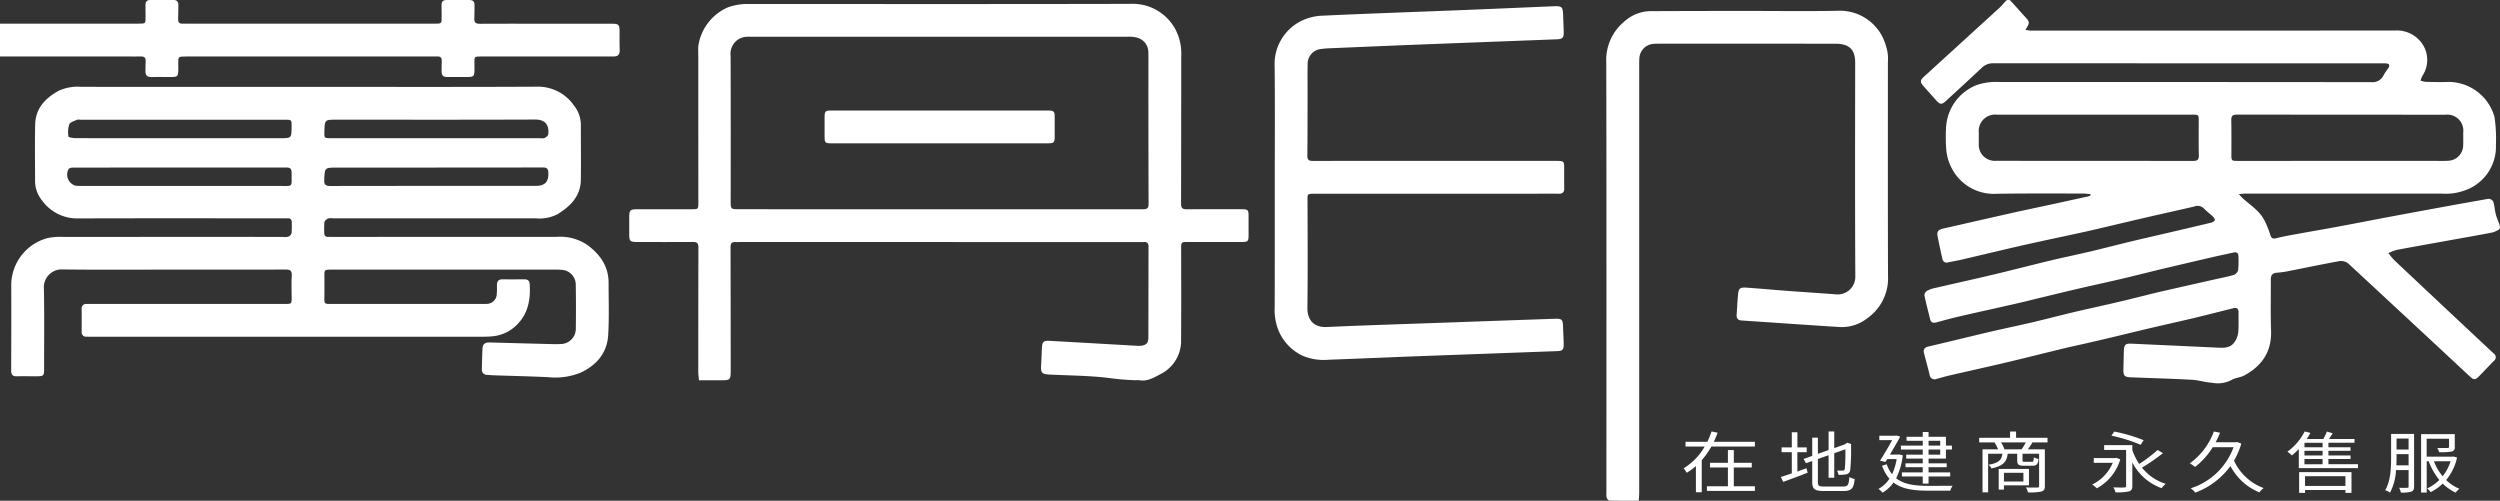 <svg xmlns="http://www.w3.org/2000/svg" width="446.179" height="89.365" viewBox="0 0 446.179 89.365">
  <rect x="0" y="0" width="446.179" height="89.365" fill="#333333" stroke="none"/>
  <g id="h-logo" transform="translate(-217.375 -6882.961)">
    <g id="Group_942" data-name="Group 942" transform="translate(9.825 -115.262)">
      <g id="Group_937" data-name="Group 937" transform="translate(207.55 6998.223)">
        <g id="Group_935" data-name="Group 935">
          <path id="Path_1096" data-name="Path 1096" d="M261.716,7007.4c13.587,0,27.172.039,40.759-.03a7.824,7.824,0,0,1,6.756,3.443,5.479,5.479,0,0,1,1.17,3.284c0,3.3.044,6.592,0,9.886-.042,2.958-1.891,4.754-4.218,6.177a7.046,7.046,0,0,1-3.854.705q-18.1-.007-36.191,0a2.135,2.135,0,0,0-.835.026c-.272.125-.624.4-.661.645a14.2,14.2,0,0,0-.035,1.937c0,.494.227.727.724.707.282-.01.565,0,.846,0q19.957,0,39.913-.012a8.7,8.7,0,0,1,5.375,1.383c2.32,1.683,3.888,3.818,3.888,6.827,0,3.1.11,6.2-.069,9.291-.186,3.2-2.036,5.375-4.9,6.729a12.062,12.062,0,0,1-5.87.809c-3.21-.143-6.421-.22-9.633-.328-.394-.014-.788-.047-1.182-.073a.926.926,0,0,1-.964-1.047c.022-1.237.058-2.478.117-3.715.041-.851.609-1.049,1.35-1.026q4.817.136,9.635.257c1.043.025,2.089.071,3.127.018a2.729,2.729,0,0,0,2.537-2.585q.058-4.055-.01-8.11a2.655,2.655,0,0,0-2.4-2.532,10.554,10.554,0,0,0-1.18-.045q-20,0-40,0c-1.3,0-1.289,0-1.277,1.313q.018,1.859-.007,3.719c-.012,1.037.024,1.094,1.079,1.094q13.615,0,27.229,0c.2,0,.394,0,.592-.014a1.8,1.8,0,0,0,1.869-1.778,13.042,13.042,0,0,0,.027-1.521c-.015-.725.274-1.1,1.047-1.086,1.268.022,2.537.013,3.805,0,.555,0,.95.18.991.788.173,2.635-.189,5.113-2.1,7.146a7.1,7.1,0,0,1-4.683,2.251c-.868.077-1.745.06-2.618.06q-34.459,0-68.917,0c-.254,0-.507,0-.761-.006a.779.779,0,0,1-.876-.89q.008-2.029,0-4.057a.785.785,0,0,1,.879-.891c.309,0,.619-.006.93-.006q17.207,0,34.415,0c1.268,0,1.26,0,1.25-1.273s-.049-2.538.02-3.8c.046-.842-.271-1.066-1.067-1.065-6.849.022-13.7.013-20.548.013-6.4,0-12.8.05-19.195-.029a3.192,3.192,0,0,0-3.426,3.437c.1,4.814.035,9.635.039,14.45,0,1.031-.129,1.168-1.167,1.173-1.24.007-2.479-.018-3.719.009-.734.013-1-.315-.993-1.023.019-5.128.042-10.254.014-15.382a8.719,8.719,0,0,1,6.587-8.29,11.448,11.448,0,0,1,2.775-.176q19.576-.015,39.15-.006a2.563,2.563,0,0,0,.92-.034,1.038,1.038,0,0,0,.6-.624,17.231,17.231,0,0,0,.03-1.94.619.619,0,0,0-.72-.717c-.282.007-.565,0-.846,0-12.176,0-24.354-.027-36.531.015a7.73,7.73,0,0,1-6.464-3.2,5.487,5.487,0,0,1-1.248-3.428c0-3.381-.061-6.762.019-10.141.069-2.864,1.789-4.686,4.174-6a8.043,8.043,0,0,1,4.028-.717Q241.463,7007.412,261.716,7007.4Zm-22.88,14.4v0q-9.551,0-19.105.013a1.062,1.062,0,0,0-.747.246,2.067,2.067,0,0,0,1.207,2.979,8.687,8.687,0,0,0,1.267.044q17.539,0,35.082,0c2.642,0,2.209.336,2.242-2.4.007-.636-.264-.887-.925-.885C251.516,7021.808,245.176,7021.8,238.836,7021.8Zm45.722,0v.012q-8.833.007-17.663,0c-2.227,0-2.2,0-2.292,2.216-.034.835.271,1.065,1.069,1.063q18.338-.028,36.676-.018c1.676,0,2.337-.738,2.251-2.412-.034-.638-.291-.878-.944-.877Q294.106,7021.814,284.558,7021.8Zm-45.822-5.237h18.006c2.009,0,2.009,0,2.038-2,.019-1.3.019-1.3-1.3-1.3q-18.216,0-36.433,0a1.493,1.493,0,0,0-.585.015c-.485.232-1.2.415-1.358.806a4.5,4.5,0,0,0-.149,2.189c.02.156.878.281,1.351.281Q229.523,7016.576,238.736,7016.562Zm45.839,0h18.593a1.844,1.844,0,0,0,.749-.025c.271-.143.636-.406.665-.651.2-1.717-.567-2.66-2.339-2.653-11.8.048-23.607.025-35.41.023-2.146,0-2.146,0-2.205,2.156-.032,1.118-.008,1.148,1.1,1.148Q275.15,7016.563,284.575,7016.562Z" transform="translate(-206.736 -6991.899)" fill="#fff"/>
          <path id="Path_1097" data-name="Path 1097" d="M207.55,7008.3v-5.854h1.382q11.669,0,23.335,0c1.28,0,1.277,0,1.26-1.262-.008-.676,0-1.354-.017-2.028-.015-.626.252-.941.9-.937,1.353.012,2.706.014,4.059,0,.648-.007.928.294.913.925-.017.814-.005,1.633-.042,2.448-.029.612.215.884.837.859.676-.025,1.353,0,2.029,0h42.864c1.314,0,1.312,0,1.3-1.3-.008-.677-.005-1.354-.014-2.028-.007-.583.247-.9.859-.893q2.073.01,4.143,0c.6,0,.883.276.874.875-.012.787.025,1.578-.032,2.363-.056.739.218,1,.959,1,3.634-.022,7.27-.01,10.906-.01q6.172,0,12.344,0c1.683,0,1.723.047,1.715,1.681,0,1.015-.025,2.029.019,3.043.036.812-.34,1.128-1.1,1.124-1.268,0-2.537,0-3.805,0q-9.934,0-19.868,0c-1.15,0-1.167.03-1.152,1.2.039,2.794.162,2.447-2.43,2.458-.817,0-1.635-.01-2.452.008-.682.014-.981-.323-.974-.978.008-.62,0-1.239.03-1.859.025-.559-.188-.858-.778-.829-.225.011-.452,0-.676,0H240.8c-1.458,0-1.465,0-1.436,1.417.049,2.48.083,2.249-2.22,2.242-.846,0-1.693-.023-2.537.01-.808.032-1.131-.34-1.1-1.118.027-.562,0-1.126.034-1.687.037-.61-.206-.886-.83-.868-.815.021-1.634,0-2.451,0H207.55Z" transform="translate(-207.55 -6998.224)" fill="#fff"/>
        </g>
        <g id="Group_936" data-name="Group 936" transform="translate(112.3 0.691)">
          <path id="Path_1098" data-name="Path 1098" d="M286.4,7065.81c-.047-.563-.123-1.034-.123-1.507q0-11.114.024-22.226c0-.781-.32-.957-1.011-.954-3.3.021-6.6.013-9.893.01-1.307,0-1.449-.158-1.441-1.462.005-1.041,0-2.085,0-3.127,0-1.016.2-1.251,1.228-1.255,3.3-.012,6.6,0,9.9-.006,1.211,0,1.206-.018,1.206-1.236q-.01-12.76-.007-25.522c0-.787-.047-1.579,0-2.364a8.919,8.919,0,0,1,5.278-6.906,9.984,9.984,0,0,1,3.634-.6c22.748,0,45.494.029,68.24-.027a8.65,8.65,0,0,1,8.031,4.619,9.331,9.331,0,0,1,.908,2.782,10.6,10.6,0,0,1,.093,2.19q0,13.056-.025,26.113c0,.776.306.96,1,.957,3.242-.021,6.484-.01,9.724-.009,1.246,0,1.331.1,1.324,1.359-.007,1.1,0,2.2,0,3.3,0,1.039-.129,1.188-1.152,1.19-3.242,0-6.484,0-9.726,0-1.148,0-1.158.037-1.157,1.2.007,5.38.03,10.76-.012,16.142a6.636,6.636,0,0,1-3.643,6.222c-1.17.614-2.369,1.371-3.829,1.106a4.006,4.006,0,0,0-.676,0,46,46,0,0,1-4.975-.431c-3.433-.4-6.915-.407-10.377-.581-1.351-.069-1.559-.321-1.478-1.652.063-1.04.095-2.082.147-3.124.054-1.073.3-1.3,1.338-1.244q7.722.434,15.445.876a5.154,5.154,0,0,0,.927,0c.932-.124,1.282-.512,1.284-1.453.013-5.408.012-10.816.027-16.225,0-.559-.2-.857-.785-.829-.225.011-.45,0-.677,0H293.553c-.227,0-.452.013-.676,0-.621-.032-.842.263-.841.868q.025,10.9.027,21.8c0,2.008.005,2.006-1.97,2.006Zm42.908-30.525H349.1q8.244,0,16.489,0c.649,0,1.057-.088,1.055-.908q-.041-12.209-.029-24.422c0-.873.015-1.747-.012-2.617a2.7,2.7,0,0,0-1.881-2.641,5.249,5.249,0,0,0-1.747-.2q-33.652-.012-67.307,0a6.935,6.935,0,0,0-1.1.039,3.2,3.2,0,0,0-.947.313,3.078,3.078,0,0,0-1.574,3.107q.038,12.888.012,25.774c0,1.551-.008,1.552,1.568,1.552Z" transform="translate(-273.954 -6998.631)" fill="#fff"/>
          <path id="Path_1099" data-name="Path 1099" d="M315.132,7015.745H295.853c-1.206,0-1.289-.1-1.282-1.31.005-1.1,0-2.2,0-3.3,0-1.145.093-1.248,1.257-1.248q14.376,0,28.751,0,4.906,0,9.809,0c1.141,0,1.255.126,1.25,1.266s0,2.254,0,3.38c0,1.067-.127,1.206-1.224,1.206Q324.773,7015.747,315.132,7015.745Z" transform="translate(-259.706 -6990.852)" fill="#fff"/>
        </g>
      </g>
      <g id="Group_941" data-name="Group 941" transform="translate(435.038 6998.223)">
        <g id="Group_938" data-name="Group 938" transform="translate(115.346)">
          <path id="Path_1100" data-name="Path 1100" d="M440.533,7032.87c-.457-.039-.913-.108-1.37-.108-5.131,0-10.262-.034-15.39.046a8.438,8.438,0,0,1-8.031-4.608,8.53,8.53,0,0,1-.937-3.11,29.286,29.286,0,0,1-.046-4.222,8.621,8.621,0,0,1,5.459-7.464,10.614,10.614,0,0,1,3.981-.545q33.193-.007,66.383.025a2.207,2.207,0,0,0,2.286-1.273c.227-.448.561-.842.832-1.269.3-.469.156-.748-.4-.8-.252-.024-.506-.012-.759-.012q-34.629,0-69.258-.018a2.932,2.932,0,0,0-2.19.839c-2.063,1.959-4.174,3.868-6.259,5.8-.862.8-1.126.794-1.916-.1-.729-.821-1.466-1.635-2.192-2.461-.638-.724-.619-1.038.095-1.689q6.773-6.177,13.544-12.359c.411-.375.726-.855,1.143-1.221a.708.708,0,0,1,.683-.035c.835.87,1.608,1.8,2.432,2.686,1.126,1.212,1.136,1.2.3,2.582a7.142,7.142,0,0,0,.971.132q32.516.007,65.03-.013a5.4,5.4,0,0,1,4.01,1.445,5.109,5.109,0,0,1,.846,6.618,5.019,5.019,0,0,0-.34.881,4.566,4.566,0,0,0,.945.218c1.351.027,2.706.058,4.057.011a8.539,8.539,0,0,1,8.187,6.24,26.057,26.057,0,0,1,.259,4.958,8.262,8.262,0,0,1-4.608,7.772,10.3,10.3,0,0,1-3.042.905,10.192,10.192,0,0,1-2.024.058q-17.59,0-35.178,0c-.264,0-.528.052-1.049.107.413.412.639.665.895.887,1.333,1.161,2.853,2.154,3.693,3.779a17.3,17.3,0,0,1,1.037,2.565c.2.6.414.791,1.091.618,1.333-.346,2.7-.566,4.052-.816,1.855-.341,3.716-.654,5.569-.992s3.707-.693,5.559-1.045c1.715-.325,3.426-.663,5.143-.982q5.312-.99,10.626-1.964c2.242-.411,4.487-.8,6.731-1.2a.914.914,0,0,1,1.113.788c.171.651.21,1.336.379,1.987.149.571.411,1.114.6,1.678.149.433.289.881-.291,1.136a4.447,4.447,0,0,1-.844.369c-1.3.262-2.6.5-3.9.73-4.4.793-8.809,1.574-13.21,2.39a8.93,8.93,0,0,0-1.527.584,12.272,12.272,0,0,0,1.027,1.244q8.861,8.344,17.747,16.656a.815.815,0,0,1,.022,1.36c-.886.905-1.754,1.831-2.642,2.737-.659.673-.935.656-1.612.025q-10.852-10.11-21.732-20.19a2.03,2.03,0,0,0-1.52-.408c-3.075.552-6.13,1.2-9.195,1.8a15.879,15.879,0,0,1-2.007.276c-.792.052-1.081.454-1.077,1.2.017,3.042-.061,6.086.044,9.126.13,3.759-1.625,6.321-4.817,8.025-.7.374-1.612.388-2.268.811a5.356,5.356,0,0,1-3.5.469c-1.184-.071-2.351-.466-3.535-.527-3.629-.2-7.265-.295-10.9-.438-1.15-.046-1.368-.3-1.333-1.443.034-1.07.044-2.14.078-3.209.037-1.182.259-1.4,1.41-1.352q7.727.353,15.456.717c1.062.05,2.148.03,2.834-.933a3.759,3.759,0,0,0,.709-1.724c.115-1.2.041-2.42.063-3.631.014-.707-.337-.905-.967-.747-2.374.588-4.742,1.2-7.121,1.769-2.488.6-4.989,1.141-7.48,1.727-2.435.573-4.865,1.172-7.3,1.751-1.476.354-2.956.694-4.436,1.034-1.206.276-2.418.526-3.619.816-3.445.836-6.88,1.708-10.326,2.525s-6.908,1.576-10.362,2.374c-.766.176-1.52.413-2.285.607a.886.886,0,0,1-1.245-.744c-.306-1.285-.665-2.559-.994-3.838-.178-.687.1-1.032.8-1.2,3.7-.863,7.382-1.776,11.077-2.643,2.464-.577,4.945-1.08,7.409-1.659,2.435-.571,4.855-1.214,7.291-1.791,2.464-.583,4.938-1.117,7.4-1.687,1.424-.329,2.843-.683,4.263-1.029,1.2-.294,2.4-.612,3.6-.89,3.482-.8,6.968-1.578,10.45-2.367,1.015-.229,2.045-.41,3.032-.723a1.273,1.273,0,0,0,.741-.853,17.041,17.041,0,0,0,.046-2.53c-.01-.566-.372-.713-.869-.6-1.375.3-2.75.594-4.12.911q-4.315,1-8.623,2.022c-2.434.582-4.857,1.208-7.292,1.779-2.491.587-4.994,1.12-7.487,1.7-2.439.566-4.869,1.164-7.3,1.749-1.229.3-2.456.612-3.69.893-3.482.792-6.971,1.56-10.45,2.361-1.37.314-2.726.688-4.082,1.057-.558.152-.95.049-1.1-.553-.353-1.419-.727-2.833-1.023-4.264a1,1,0,0,1,.426-.793,4.394,4.394,0,0,1,1.336-.5c3.452-.8,6.912-1.561,10.358-2.379,3.42-.812,6.822-1.7,10.24-2.521,2.434-.584,4.886-1.088,7.321-1.663,2.408-.57,4.8-1.2,7.208-1.777s4.82-1.124,7.23-1.686c2.354-.552,4.712-1.1,7.061-1.668.247-.06.58-.247.638-.443.052-.176-.176-.493-.359-.67-.506-.488-1.084-.9-1.571-1.408a1.579,1.579,0,0,0-1.7-.365c-2.873.675-5.758,1.3-8.635,1.967-2.521.58-5.036,1.187-7.556,1.777-1.26.294-2.52.592-3.783.868-3.6.786-7.206,1.536-10.8,2.35s-7.171,1.688-10.759,2.523c-.795.185-1.6.313-2.4.486a.782.782,0,0,1-1.062-.662c-.288-1.318-.585-2.635-.837-3.96-.166-.88.118-1.21,1.016-1.41,3.978-.9,7.95-1.817,11.93-2.708,2.552-.571,5.112-1.106,7.669-1.659q3.176-.69,6.35-1.391a1.327,1.327,0,0,0,.291-.137Zm44.834-5.933h16.563c.817,0,1.635.026,2.449-.023a2.774,2.774,0,0,0,2.665-2.745c.029-.759.015-1.521.008-2.28a2.853,2.853,0,0,0-3.181-3.187q-18.632-.019-37.265-.021c-.756,0-.964.29-.949,1.01.042,2,.027,4,.019,6-.005,1.25-.017,1.252,1.27,1.252Zm-44.109-8.246H431.2c-2.452,0-4.9-.011-7.355,0a2.93,2.93,0,0,0-3.249,3.224c-.007.647-.01,1.295,0,1.942a2.861,2.861,0,0,0,3.053,3.068q17.625.016,35.252.017c.737,0,.983-.255.966-.992-.044-2.028-.027-4.056-.017-6.083.005-1.146-.008-1.179-1.175-1.181Q449.965,7018.688,441.258,7018.691Z" transform="translate(-410.271 -6998.224)" fill="#fff"/>
        </g>
        <g id="Group_939" data-name="Group 939" transform="translate(0 1.106)">
          <path id="Path_1101" data-name="Path 1101" d="M342.088,7031.3c0-7.212.052-14.424-.022-21.635a8.587,8.587,0,0,1,4.8-8.182,9.364,9.364,0,0,1,3.9-.92c7.967-.374,15.938-.64,23.908-.955,5.716-.228,11.432-.478,17.147-.718,1.529-.063,1.686.088,1.733,1.633.03.985.088,1.97.1,2.956.017,1.064-.2,1.267-1.28,1.309q-12,.456-23.994.913c-5.407.212-10.812.446-16.218.675a15.7,15.7,0,0,0-1.769.136,2.652,2.652,0,0,0-2.437,2.765c-.037,1.549-.01,3.1-.012,4.647-.007,3.888,0,7.775-.039,11.662-.008.819.389.91,1.045.908q9.005-.018,18.011-.007h25.452c1.263,0,1.333.083,1.326,1.346-.005,1.182-.008,2.366.01,3.549.012.675-.274.97-.961.964-1.86-.02-3.721,0-5.581,0q-18.815,0-37.63,0c-1.852,0-1.647-.051-1.642,1.625.019,6.254.057,12.508-.022,18.762-.024,1.962.994,3.516,3.47,3.4,6.558-.3,13.123-.5,19.685-.732q10.352-.371,20.7-.73c1.652-.057,1.732.034,1.781,1.646.029.929.086,1.857.1,2.787.019,1.106-.167,1.3-1.24,1.335q-11.872.432-23.742.866c-5.633.211-11.263.46-16.9.663a9.755,9.755,0,0,1-4.632-.673,8.707,8.707,0,0,1-4.326-4.413,9.99,9.99,0,0,1-.737-4.365C342.1,7045.438,342.088,7038.367,342.088,7031.3Z" transform="translate(-342.066 -6998.877)" fill="#fff"/>
          <path id="Path_1102" data-name="Path 1102" d="M382.849,7086.8c-1.821,0-3.509.016-5.2-.022-.178,0-.428-.278-.506-.481a2.391,2.391,0,0,1-.057-.836c0-18.646.027-58.257-.025-76.9a8.888,8.888,0,0,1,3.283-7.332,7.08,7.08,0,0,1,4.537-1.8q8.792-.041,17.586-.036c5.271,0,10.543.074,15.812-.027a8.532,8.532,0,0,1,7.93,4.362,10.935,10.935,0,0,1,1.043,3,7.22,7.22,0,0,1,.073,1.768c0,12.731-.024,25.464.022,38.194a8.679,8.679,0,0,1-3.562,7.443,7.419,7.419,0,0,1-4.938,1.678c-5.877-.365-11.752-.786-17.627-1.175-.7-.046-.934-.41-.888-1.054.079-1.125.132-2.251.228-3.373.118-1.354.311-1.525,1.7-1.424,2.278.164,4.551.375,6.826.546,2.978.223,5.96.41,8.938.638a3.15,3.15,0,0,0,3.487-3.187c-.071-12.7-.042-25.408-.025-38.112,0-1.371-.293-2.562-1.644-3.132a5.2,5.2,0,0,0-1.975-.292q-15.053-.025-30.1-.011c-.7,0-1.41-.017-2.112.023a2.729,2.729,0,0,0-2.694,2.7c-.032.534-.02,1.07-.02,1.605,0,18.281,0,57.525,0,75.808C382.943,7085.809,382.887,7086.253,382.849,7086.8Z" transform="translate(-317.876 -6998.545)" fill="#fff"/>
        </g>
        <g id="Group_940" data-name="Group 940" transform="translate(72.99 77.005)">
          <path id="Path_1103" data-name="Path 1103" d="M397.944,7045.605v.846h-7.762a15.392,15.392,0,0,1-1.723,2.432v5.723h-1.04v-4.674a10.218,10.218,0,0,1-1.652,1.2,3.69,3.69,0,0,0-.541-.8,10.816,10.816,0,0,0,3.759-3.886h-3.418v-.846h3.89a14.705,14.705,0,0,0,.754-1.849l1.082.227a16.252,16.252,0,0,1-.683,1.622Zm-3.761,7.927h3.761v.835h-8.559v-.835h3.744v-3.349h-3.19v-.834h3.19v-2.278h1.054v2.278h3.206v.834h-3.206Z" transform="translate(-385.225 -7043.757)" fill="#fff"/>
          <path id="Path_1104" data-name="Path 1104" d="M398.436,7050.9c.528-.192,1.069-.394,1.624-.573l.213.786c-1.508.6-3.117,1.183-4.372,1.646l-.414-.882c.529-.155,1.213-.382,1.953-.645v-3.779h-1.825v-.848h1.825v-2.7h1v2.7H400.1v.848h-1.668Zm8.206,2.681c.825,0,.967-.321,1.069-1.691a2.98,2.98,0,0,0,.954.346c-.171,1.621-.5,2.146-1.994,2.146H403.18c-1.61,0-2.094-.321-2.094-1.6v-3.754l-1.125.395-.413-.765,1.537-.548v-3.243h1.01v2.885l1.909-.679v-3.314h1.013v2.969l1.879-.668.228-.166.2-.133.741.239-.056.167a35.617,35.617,0,0,1-.142,4.458.866.866,0,0,1-.758.787,7.151,7.151,0,0,1-1.338.084,2.22,2.22,0,0,0-.257-.763c.343.012.8.012.954.012a.369.369,0,0,0,.428-.311,30.76,30.76,0,0,0,.1-3.5l-1.98.7v4.375h-1.013v-4.017l-1.909.679v4.127c0,.631.188.784,1.113.784Z" transform="translate(-378.132 -7043.757)" fill="#fff"/>
          <path id="Path_1105" data-name="Path 1105" d="M410.129,7047.973a12.048,12.048,0,0,1-1.182,4.089c1.383,1.11,3.349,1.36,5.726,1.36.541,0,3.646,0,4.36-.013a2.671,2.671,0,0,0-.428.872h-3.961c-2.606,0-4.671-.288-6.168-1.455a6.074,6.074,0,0,1-1.965,1.812,3.507,3.507,0,0,0-.727-.668,5.524,5.524,0,0,0,1.965-1.812,7.269,7.269,0,0,1-1.324-2.325l.841-.263a5.76,5.76,0,0,0,.956,1.778,9.9,9.9,0,0,0,.812-2.708h-1.681l-.315.515-.967-.229c.727-1.132,1.581-2.6,2.165-3.66h-2.293v-.786h2.821l.169-.047.742.19c-.47.893-1.167,2.085-1.838,3.219h1.481l.184-.023Zm3.562-1.036h-3.9v-.7h3.9v-.859H410.8v-.713h2.892v-.846h1.04v.846h3.1v1.572H418.9v.7h-1.069v1.622h-3.1v.845h3.234v.691H414.73v.931h3.859v.727H414.73v1.266h-1.04v-1.266h-3.717v-.727h3.717v-.931h-3.076v-.691h3.076v-.845h-2.948v-.7h2.948Zm1.04-.7h2.08v-.859h-2.08Zm2.08.7h-2.08v.918h2.08Z" transform="translate(-371.015 -7043.718)" fill="#fff"/>
          <path id="Path_1106" data-name="Path 1106" d="M428.611,7045.707h-2.85l.142.036c-.255.417-.539.847-.8,1.2h3.034v6.568c0,.526-.142.812-.6.956a9.931,9.931,0,0,1-2.406.154,3.463,3.463,0,0,0-.384-.883c.925.037,1.779.025,2.051.025.24-.014.311-.073.311-.265v-5.771h-2.963v1.183c0,.225.057.261.428.261h1.182c.315,0,.37-.083.413-.8a2.779,2.779,0,0,0,.842.285c-.1.978-.37,1.216-1.14,1.216h-1.4c-1.025,0-1.268-.2-1.268-.964v-1.183H421.5c-.157,1.432-.8,2.182-2.892,2.624a1.927,1.927,0,0,0-.541-.656c1.837-.311,2.351-.857,2.493-1.968h-2.55v6.893h-1v-7.679h2.779a7.326,7.326,0,0,0-.641-1.239h-2.735v-.822h5.513v-1.12H423v1.12h5.611Zm-7.778,7.654v.763H419.9v-3.684h5.4v2.921Zm3.149-6.415a8.81,8.81,0,0,0,.739-1.239h-4.414a5.478,5.478,0,0,1,.611,1.192l-.171.047Zm-3.149,4.185v1.551h3.475v-1.551Z" transform="translate(-363.665 -7043.752)" fill="#fff"/>
          <path id="Path_1107" data-name="Path 1107" d="M433.355,7048.718a8.67,8.67,0,0,1-4.187,5.176,4.184,4.184,0,0,0-.827-.668,7.677,7.677,0,0,0,3.677-3.885h-3.391v-.848h3.846l.186-.037Zm7.62-1.1a36.585,36.585,0,0,1-3.746,2.587,8.725,8.725,0,0,0,4.231,2.885,3.817,3.817,0,0,0-.727.776,9.449,9.449,0,0,1-5.227-4.592v4.221c0,.538-.157.813-.612.954a9.6,9.6,0,0,1-2.393.156,2.759,2.759,0,0,0-.386-.883c.869.037,1.71.037,1.938.023.255-.012.342-.071.342-.261v-6.438h-3.918v-.858h5.03v.883a11.1,11.1,0,0,0,1.224,2.479,24.82,24.82,0,0,0,3.291-2.5Zm-3.988-1.489a27.955,27.955,0,0,0-5.214-1.634l.514-.729a28.611,28.611,0,0,1,5.241,1.541Z" transform="translate(-355.425 -7043.748)" fill="#fff"/>
          <path id="Path_1108" data-name="Path 1108" d="M447.834,7045.922a14.049,14.049,0,0,1-1.3,3.039,9.311,9.311,0,0,0,5.285,4.889,3.514,3.514,0,0,0-.754.775,10.22,10.22,0,0,1-5.17-4.7,13.686,13.686,0,0,1-6.283,4.745,3.506,3.506,0,0,0-.812-.774,11.991,11.991,0,0,0,7.649-7.331h-3.719a13,13,0,0,1-3.147,3.516,8.394,8.394,0,0,0-.94-.645,12.083,12.083,0,0,0,4.289-5.673l1.111.214a14.9,14.9,0,0,1-.8,1.7h3.633l.2-.047Z" transform="translate(-348.302 -7043.752)" fill="#fff"/>
          <path id="Path_1109" data-name="Path 1109" d="M461.536,7049.6v.7H450.98v-3.411a11.943,11.943,0,0,1-1.238,1.146,5.05,5.05,0,0,0-.8-.667,9.995,9.995,0,0,0,3.08-3.612l1.023.25a10.03,10.03,0,0,1-.654,1.1h2.963a9.165,9.165,0,0,0,.641-1.336l1.026.309c-.213.335-.441.7-.656,1.027h4.558v.666h-4.657v.8h3.945v.631h-3.945v.834h3.945v.632h-3.945v.93Zm-10.5,1.419h9.344v3.7H459.3v-.51h-7.206v.51h-1.055Zm4.187-5.245h-3.234v.8h3.234Zm0,1.431h-3.234v.834h3.234Zm-3.234,2.4h3.234v-.93h-3.234Zm.1,2.135v1.74H459.3v-1.74Z" transform="translate(-341.186 -7043.757)" fill="#fff"/>
          <path id="Path_1110" data-name="Path 1110" d="M464.42,7053.411c0,.479-.113.74-.484.9a5.512,5.512,0,0,1-1.879.166,2.607,2.607,0,0,0-.315-.847c.656.013,1.255.013,1.424,0,.2-.013.271-.06.271-.228v-2.933H461.2a9.955,9.955,0,0,1-1.069,4.019,3.731,3.731,0,0,0-.868-.43c.983-1.668,1.054-4.03,1.054-5.782v-4.255h4.1Zm-.983-3.79v-2h-2.149v.656c0,.406-.015.871-.029,1.348Zm-2.149-4.78v1.955h2.149v-1.955Zm10.8,3.385a9.384,9.384,0,0,1-1.953,4.019,7.67,7.67,0,0,0,2.379,1.563,3.279,3.279,0,0,0-.685.678,8.5,8.5,0,0,1-2.307-1.608,8.152,8.152,0,0,1-2.149,1.525,3.184,3.184,0,0,0-.629-.656,7.638,7.638,0,0,0,2.182-1.514,11.894,11.894,0,0,1-1.9-3.34h-.357v5.581h-1v-10.419h6.01v2.289a.7.7,0,0,1-.555.811,10.681,10.681,0,0,1-2.236.118,2.267,2.267,0,0,0-.342-.751c.868.012,1.608.012,1.823,0s.284-.047.284-.191v-1.454h-3.989v3.194h4.617l.184-.023Zm-4.133.667a9.72,9.72,0,0,0,1.554,2.672,8.328,8.328,0,0,0,1.424-2.672Z" transform="translate(-334.051 -7043.576)" fill="#fff"/>
        </g>
      </g>
    </g>
  </g>
</svg>
